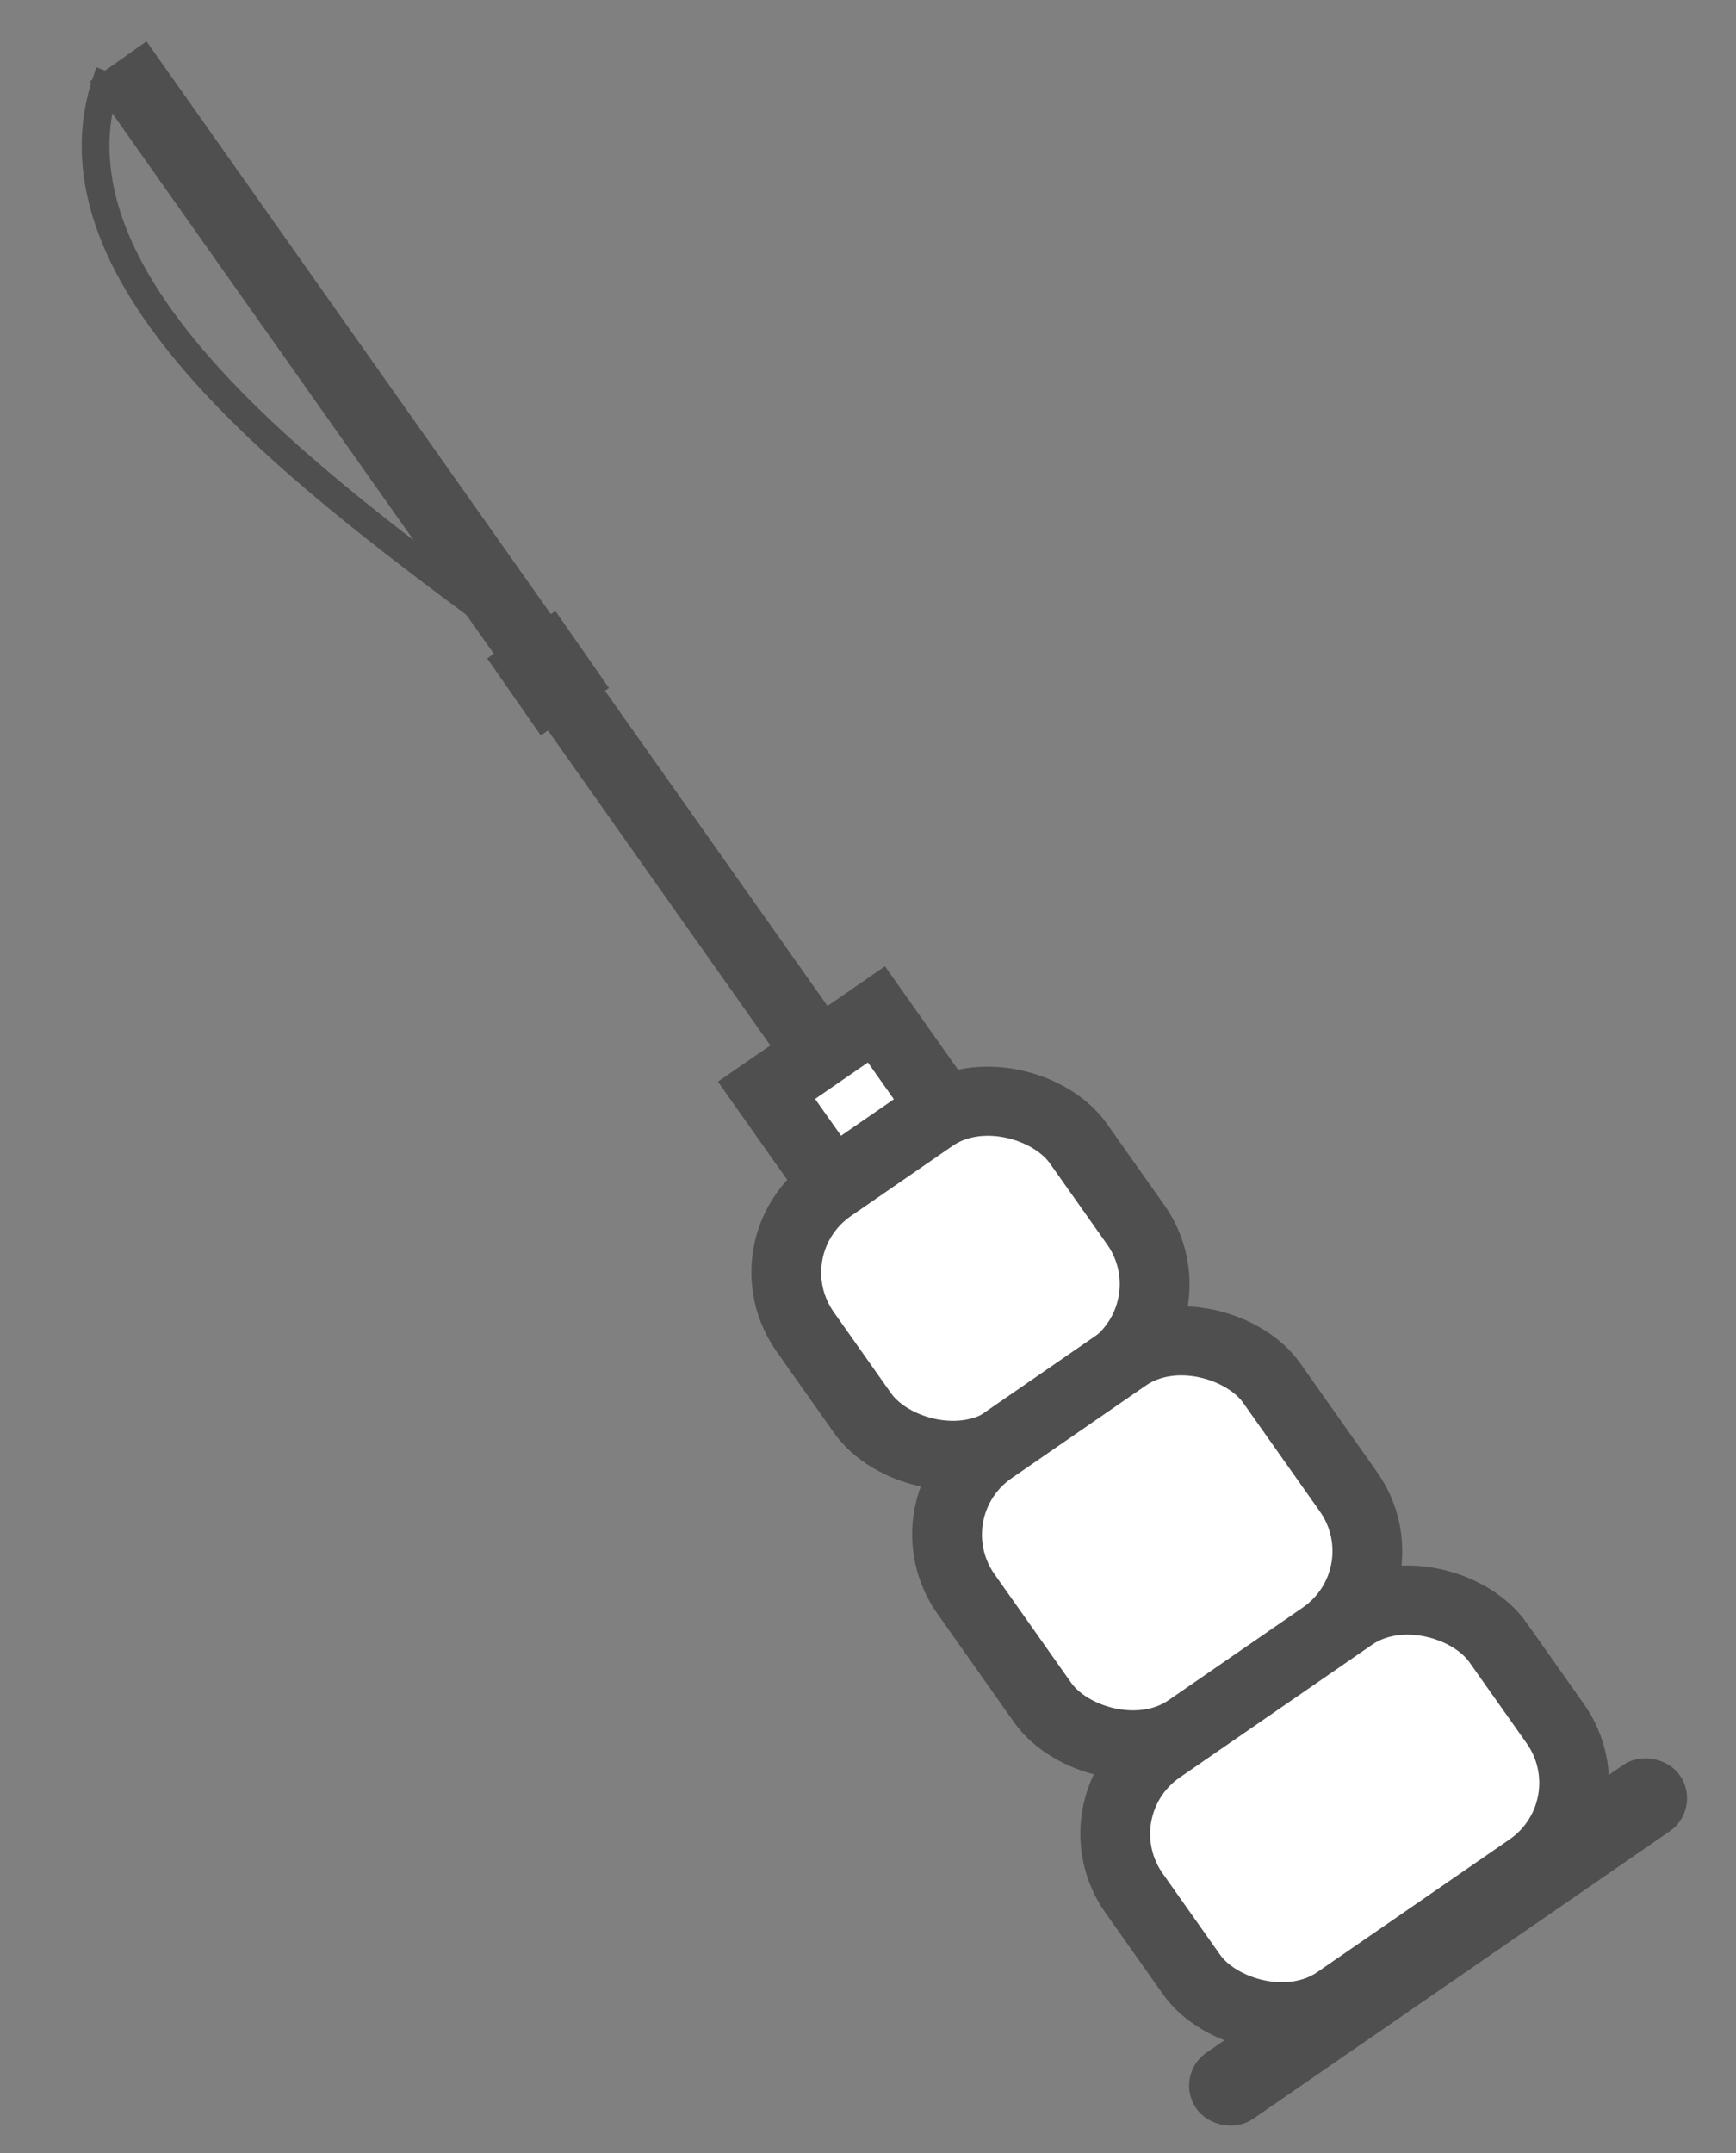 <svg width="25" height="31" viewBox="0 0 25 31" fill="none" xmlns="http://www.w3.org/2000/svg">
<rect x="0" y="0" width="25" height="31" fill="#808080" stroke="none"/>
<path d="M1.701 0.884L11.536 14.812" stroke="#504F4F"/>
<rect x="7.016" y="9.48" width="1.196" height="1.352" transform="rotate(-34.835 7.016 9.48)" fill="#504F4F"/>
<rect x="0.7" y="0.125" width="4.778" height="4.431" rx="1.5" transform="matrix(0.823 -0.568 0.577 0.817 10.083 18.248)" fill="white" stroke="#504F4F"/>
<rect x="0.7" y="0.125" width="1.924" height="1.648" transform="matrix(0.823 -0.568 0.577 0.817 10.39 15.994)" fill="white" stroke="#504F4F"/>
<rect x="0.7" y="0.125" width="5.349" height="4.914" rx="1.5" transform="matrix(0.823 -0.568 0.577 0.817 12.398 22.022)" fill="white" stroke="#504F4F"/>
<rect x="0.7" y="0.125" width="6.363" height="4.431" rx="1.5" transform="matrix(0.823 -0.568 0.577 0.817 14.82 26.331)" fill="white" stroke="#504F4F"/>
<rect x="0.408" y="0.073" width="7.873" height="0.583" rx="0.292" transform="matrix(0.823 -0.568 0.577 0.817 16.924 30.131)" stroke="#504F4F" stroke-width="0.583"/>
<path d="M1.577 1.042C0.465 3.918 4.214 6.747 7.034 8.84" stroke="#504F4F" stroke-width="0.4"/>
</svg>

